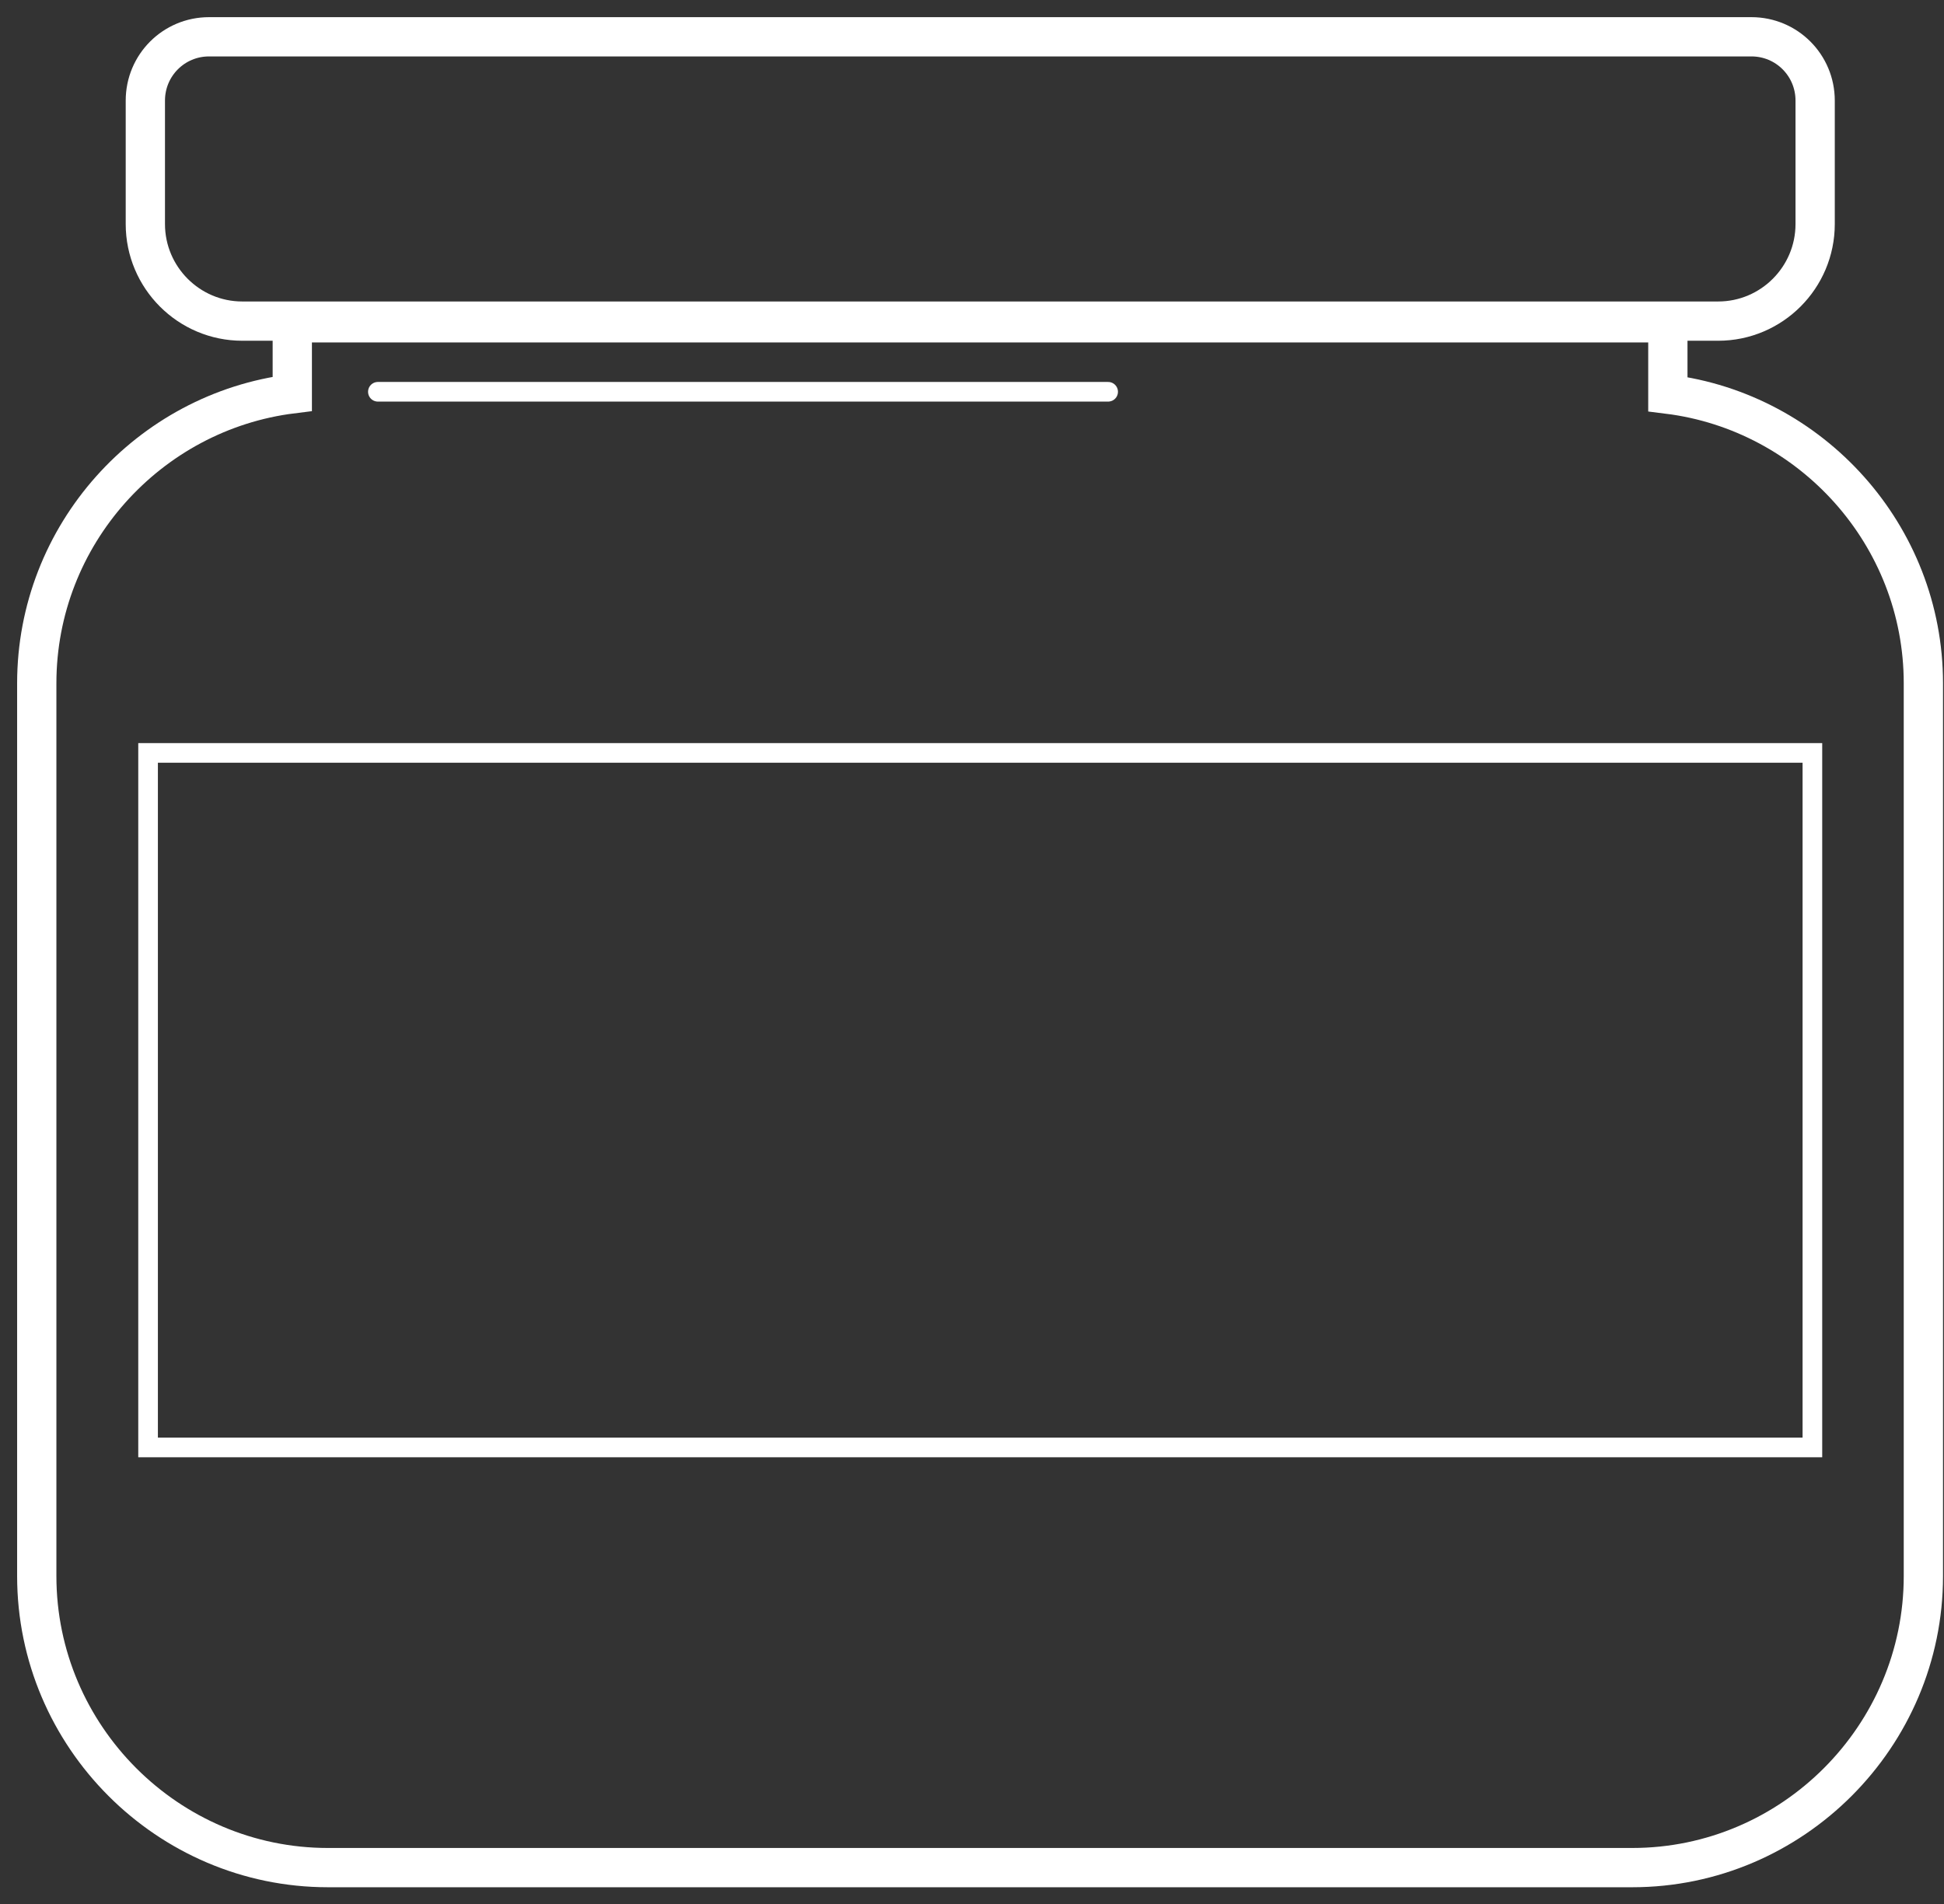 <?xml version="1.0" encoding="UTF-8"?>
<svg xmlns="http://www.w3.org/2000/svg" width="99" height="97" viewBox="0 0 99 97" fill="none">
  <rect x="0" y="0" width="99" height="97" fill="#333333" stroke="none"/>
  <rect x="1" y="1" width="97.822" height="95" stroke="transparent"></rect>
  <path d="M10.629 1.874H89.193C90.99 1.874 92.438 3.324 92.438 5.123V11.412C92.438 14.137 90.222 16.356 87.501 16.356H12.338C9.617 16.356 7.402 14.137 7.402 11.412V5.123C7.402 3.324 8.85 1.874 10.646 1.874H10.629Z" stroke="white" stroke-width="2" stroke-miterlimit="10"></path>
  <path d="M84.937 20.059V16.443H14.885V20.059C7.576 20.968 1.872 27.239 1.872 34.804V80.277C1.872 88.453 8.553 95.127 16.699 95.127H83.123C91.286 95.127 97.95 88.436 97.95 80.277V34.804C97.95 27.257 92.246 20.985 84.937 20.077V20.059Z" stroke="white" stroke-width="2" stroke-miterlimit="10"></path>
  <path d="M92.298 73.726H7.541V38.35H49.527H92.298V73.726Z" stroke="white" stroke-miterlimit="10"></path>
  <path d="M19.244 19.955H56.433" stroke="white" stroke-miterlimit="10" stroke-linecap="round"></path>
</svg>
